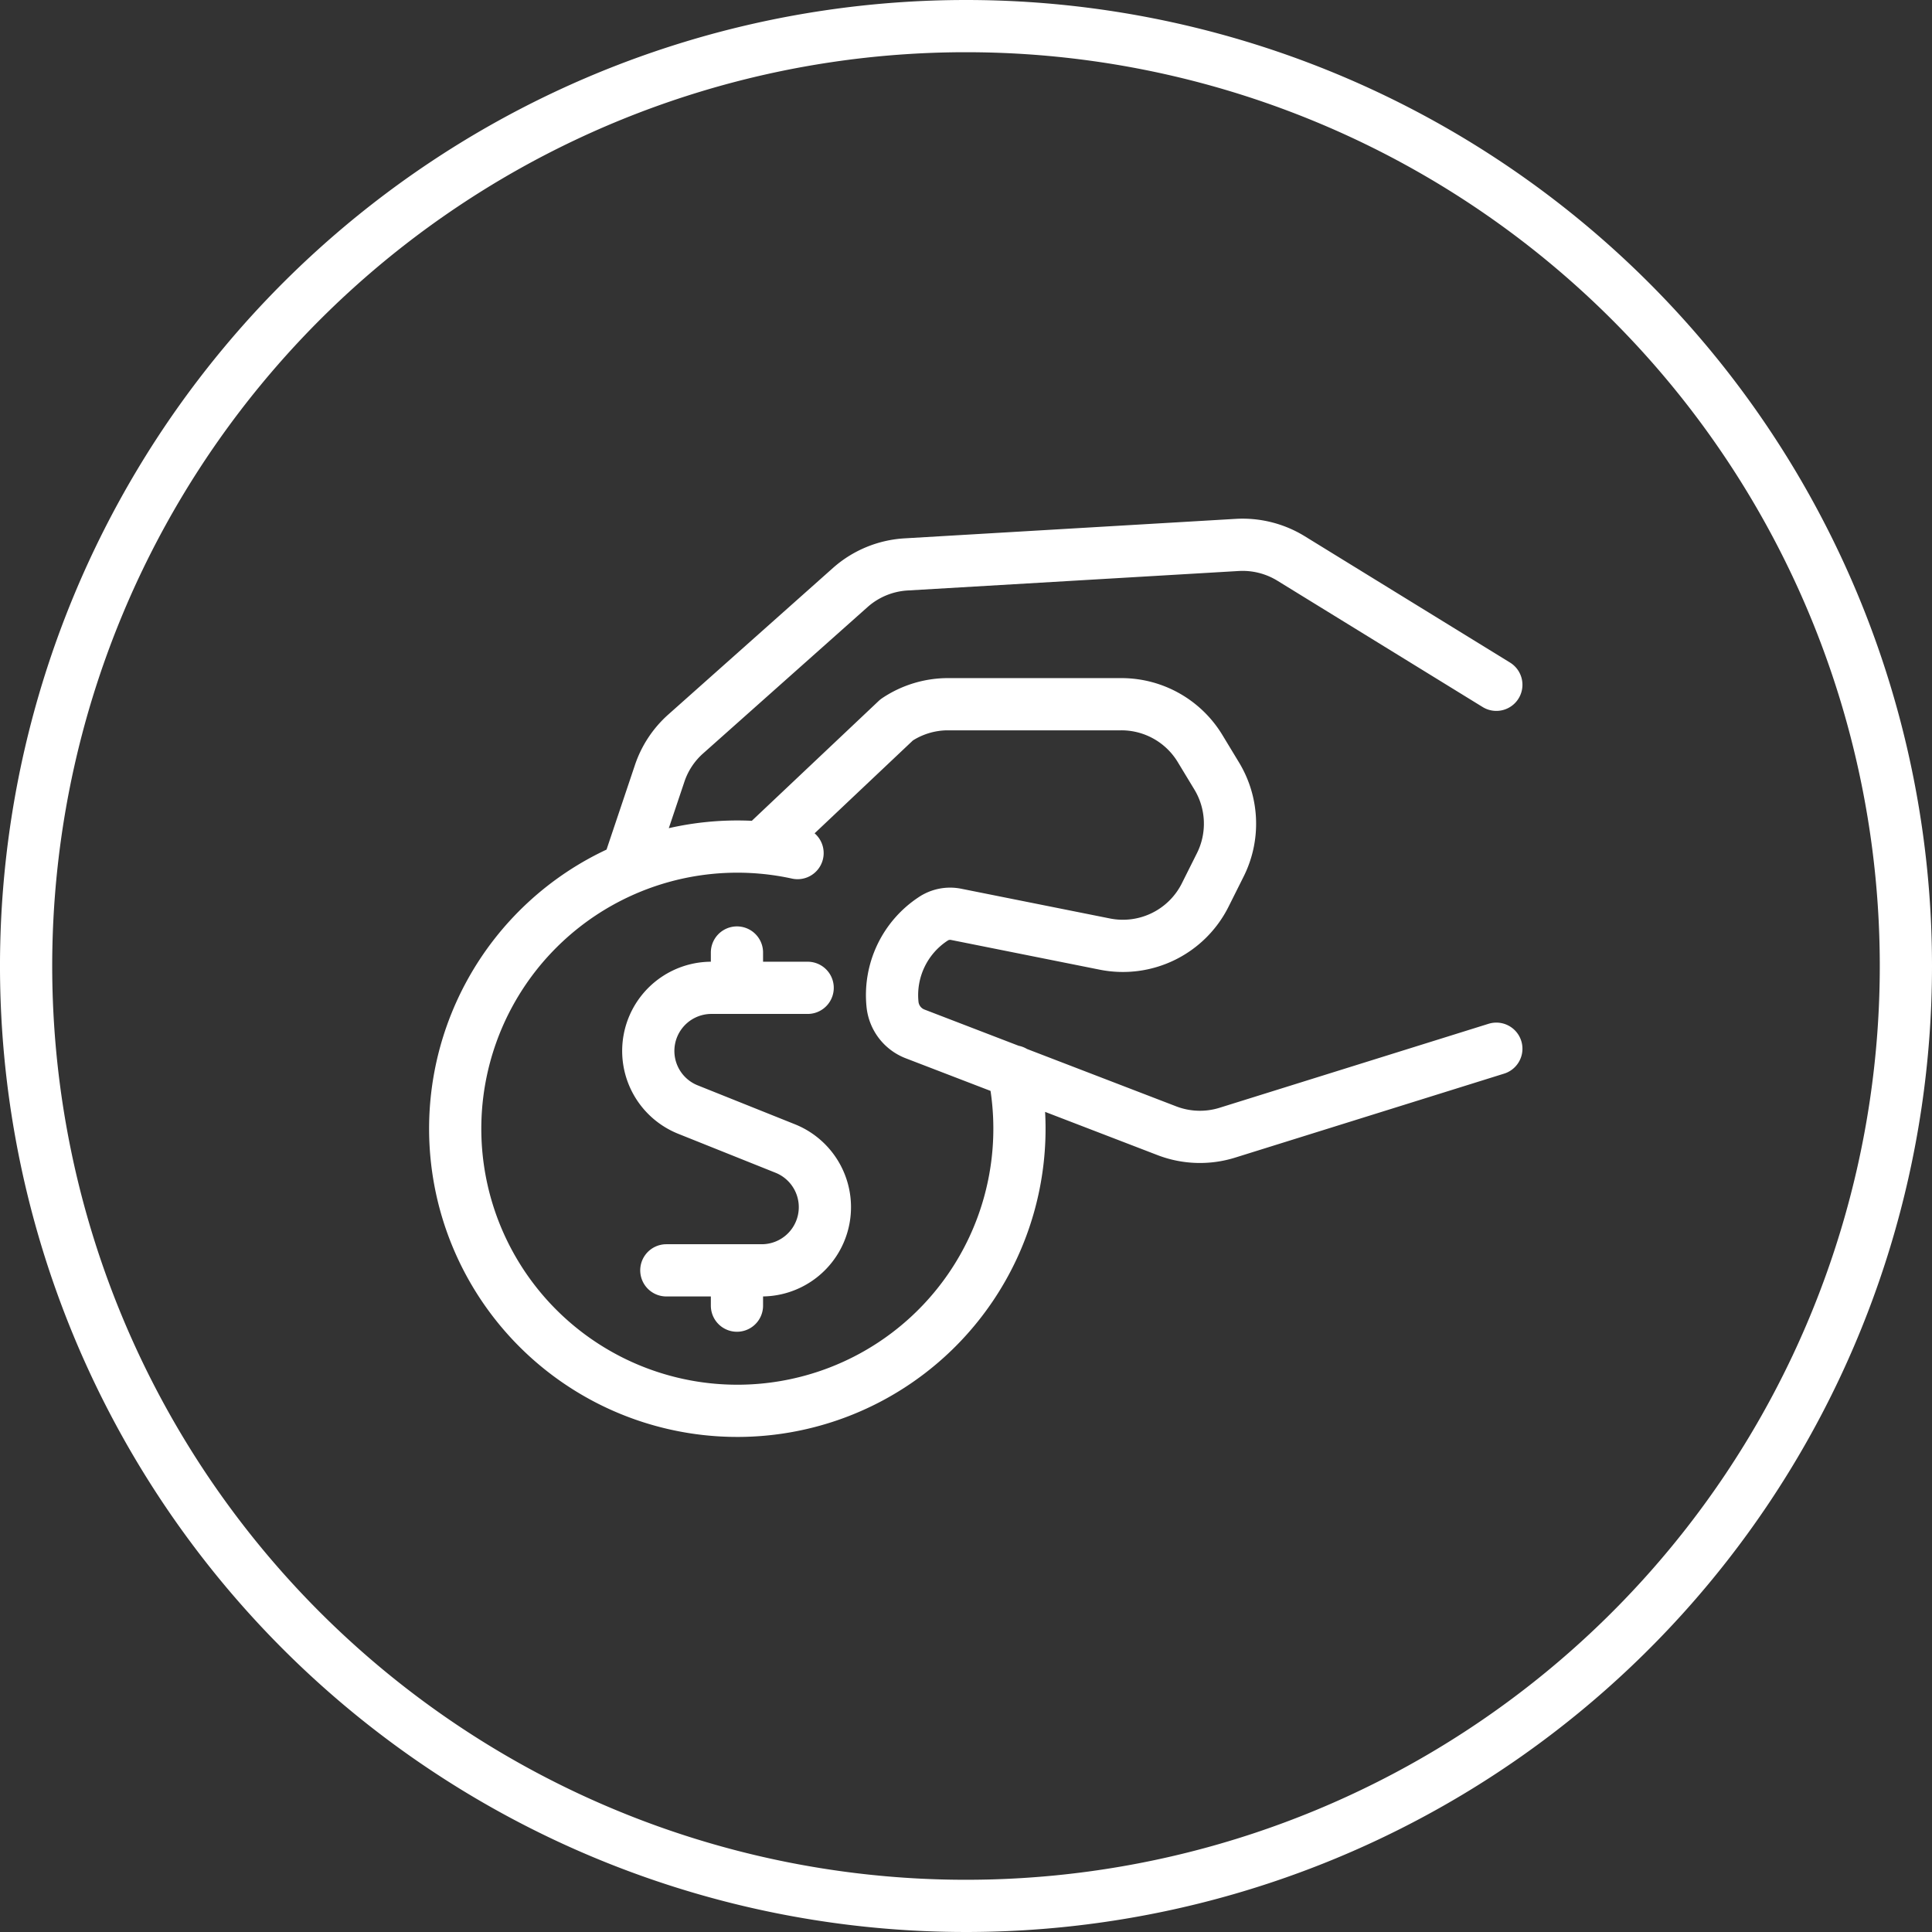 <svg xmlns="http://www.w3.org/2000/svg" width="74" height="74" viewBox="0 0 74 74">
  <rect x="0" y="0" width="74" height="74" fill="#333333" stroke="none"/>
  <g id="Group_15" data-name="Group 15" transform="translate(1 1)">
    <path id="Stroke_1" data-name="Stroke 1" d="M72,36A36,36,0,1,1,36,0,36,36,0,0,1,72,36Z" fill="none" stroke="#fff" stroke-linecap="round" stroke-linejoin="round" stroke-miterlimit="10" stroke-width="2"/>
    <g id="Group_210" data-name="Group 210" transform="translate(14.482 41.07)">
      <g id="Group_209" data-name="Group 209" transform="translate(1.953 -21.204)">
        <path id="Path_474" data-name="Path 474" d="M11.73,11.6l5.179-4.893a3.529,3.529,0,0,1,1.96-.6h6.644a3.524,3.524,0,0,1,3.019,1.7l.631,1.042A3.529,3.529,0,0,1,29.3,12.27l-.572,1.143a3.526,3.526,0,0,1-3.847,1.881l-5.7-1.14a1.167,1.167,0,0,0-.88.18A3.493,3.493,0,0,0,16.75,17.6a1.36,1.36,0,0,0,.862,1.134l9.647,3.71a3.528,3.528,0,0,0,2.319.074l10.3-3.216m0-13.939L32.006.519A3.544,3.544,0,0,0,29.941.007L17.277.752a3.529,3.529,0,0,0-2.137.878L8.828,7.248a3.513,3.513,0,0,0-1,1.52L6.608,12.4M13.5,16.97H9.823a2.418,2.418,0,0,0-.9,4.666l3.721,1.49a2.42,2.42,0,0,1-.9,4.665H8.087M10.792,16.97V15.617m0,13.526V27.791m2.321-15.982a10.806,10.806,0,1,0,8.274,8.361" transform="translate(0 0)" fill="none" stroke="#fff" stroke-linecap="round" stroke-linejoin="round" stroke-width="2"/>
      </g>
    </g>
  </g>
</svg>
